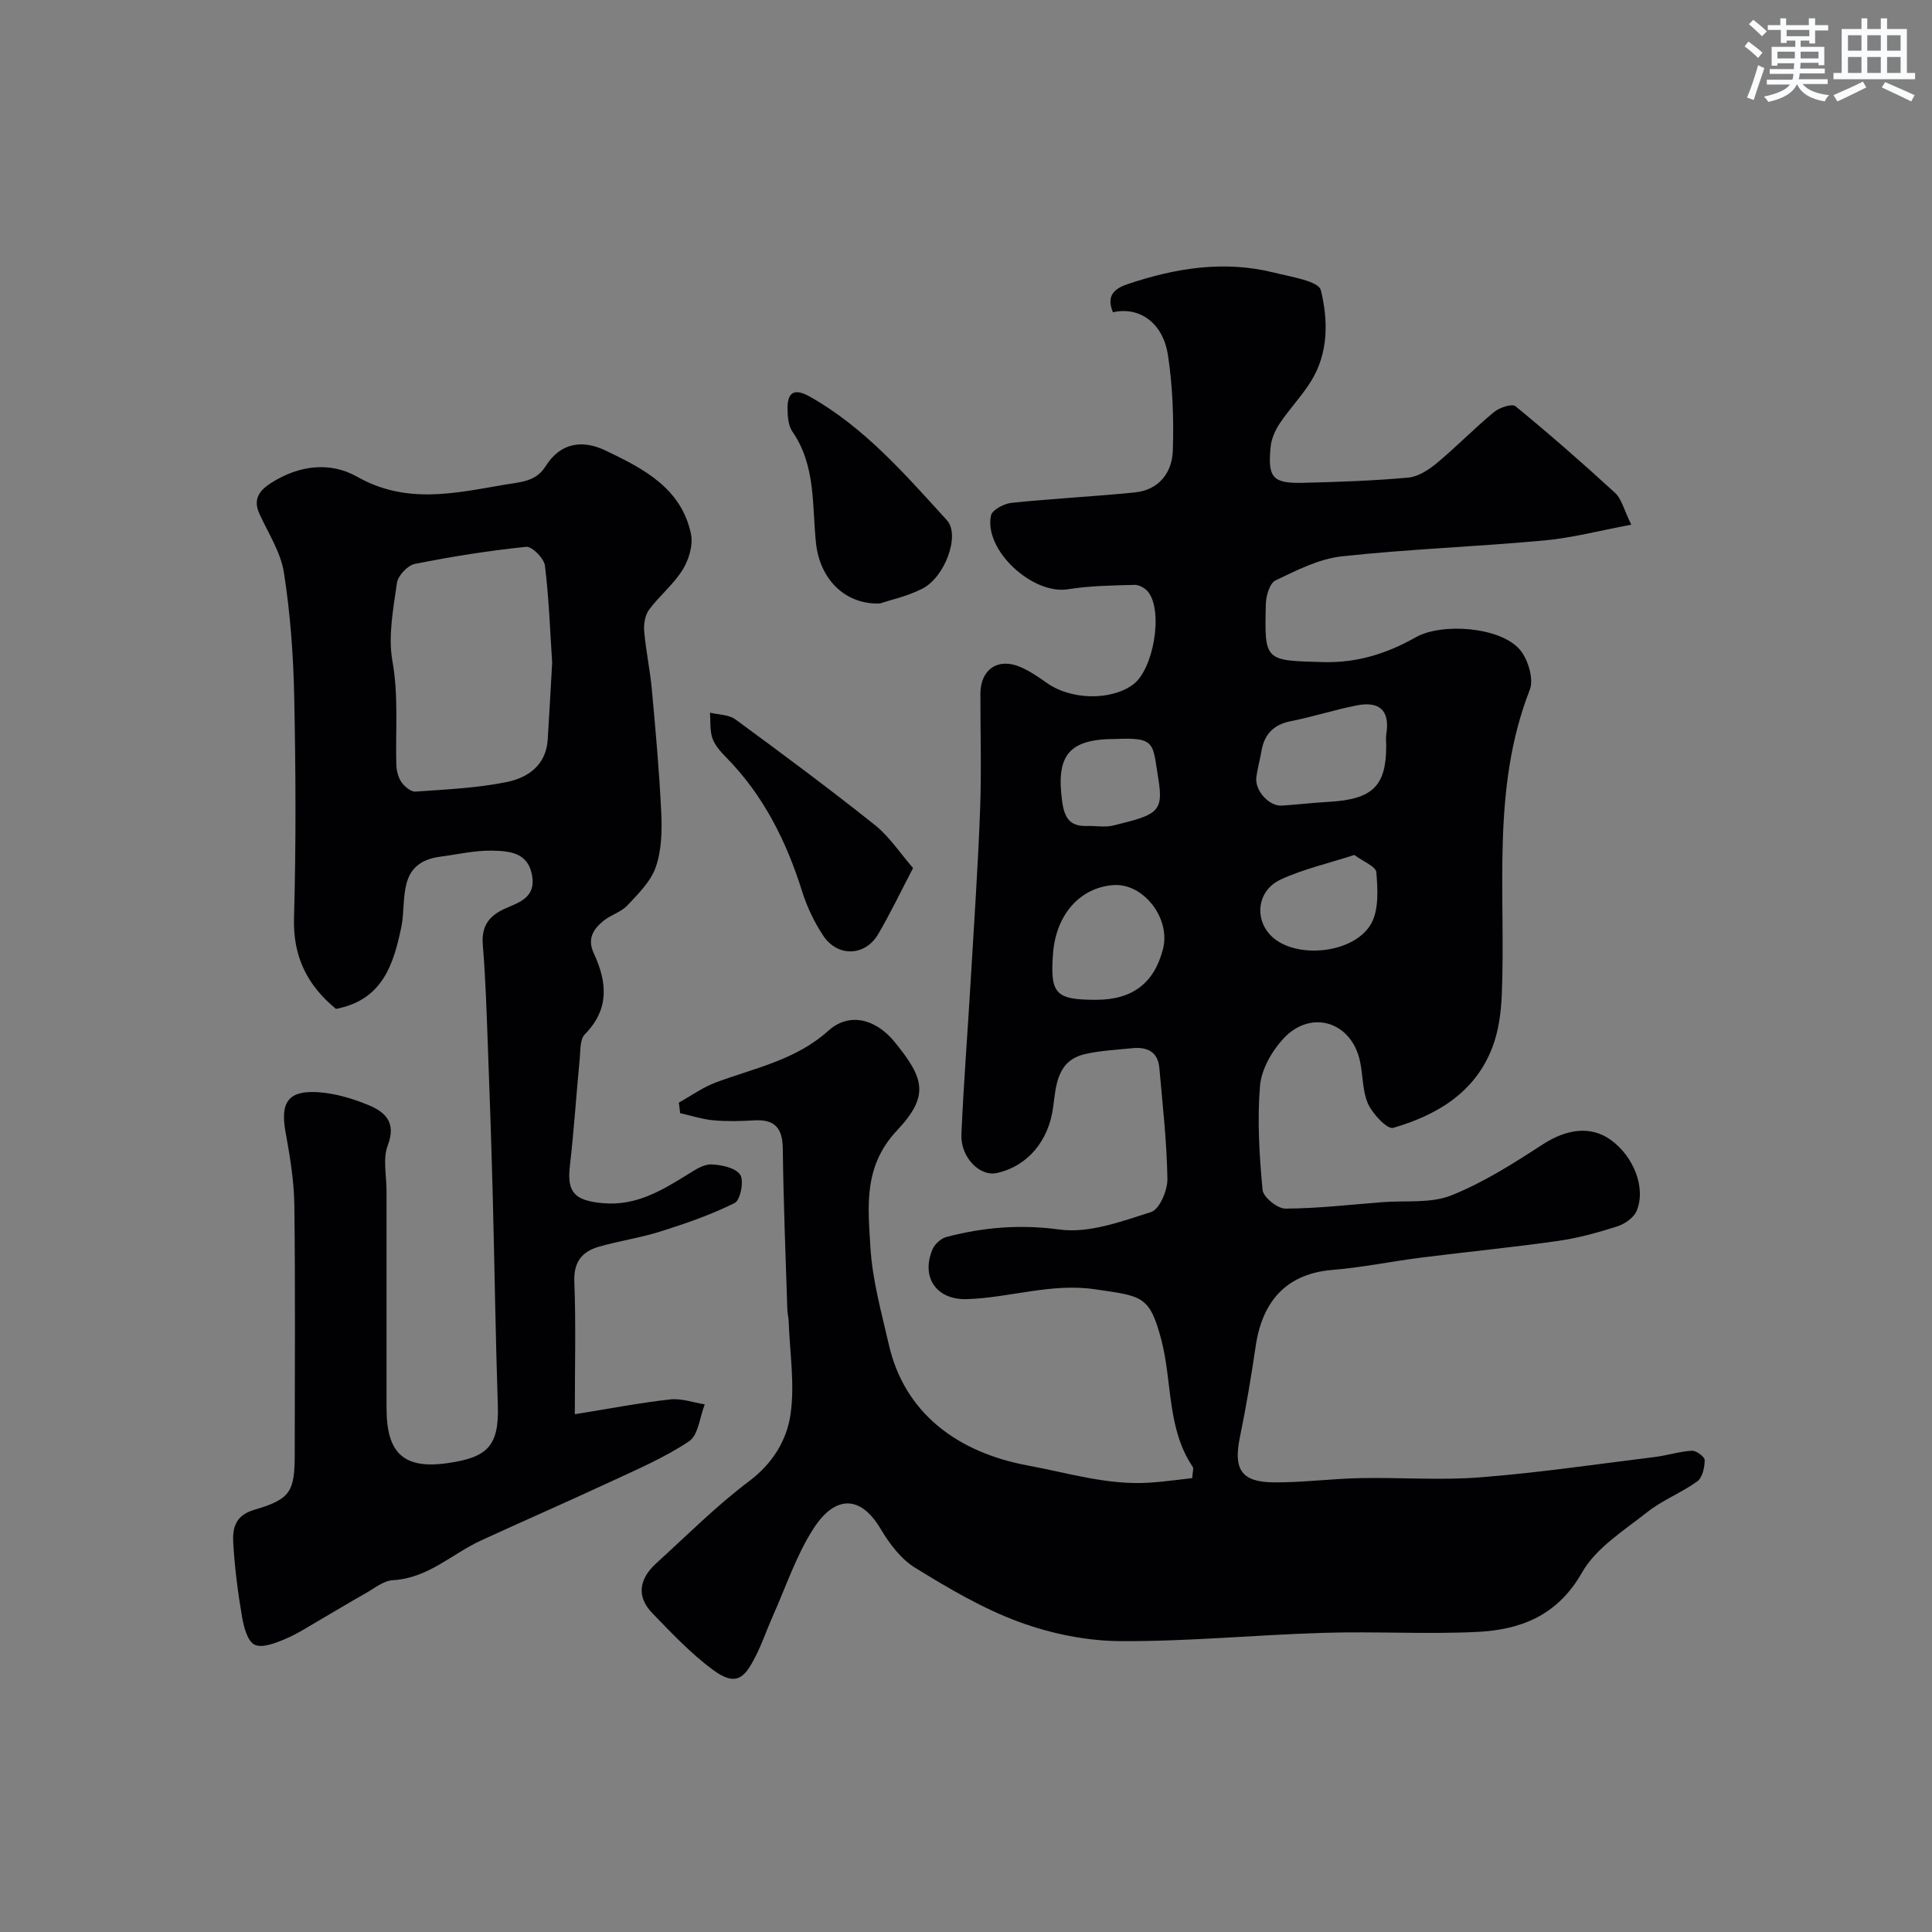 <svg enable-background="new 0 0 400 400" viewBox="0 0 400 400" xmlns="http://www.w3.org/2000/svg"><rect x="0" y="0" width="400" height="400" fill="#808080" stroke="none"/><g fill="#010103"><path d="m246.84 306.03c.08-1.35.33-2 .11-2.32-5.37-7.94-4.22-17.55-6.5-26.27-2.43-9.32-4.09-9.07-13.68-10.5-9.09-1.36-17.71 1.76-26.6 2.03-6.31.19-9.52-4.54-7.12-10.27.46-1.1 1.76-2.3 2.9-2.6 7.69-2.01 15.26-2.64 23.42-1.54 6.08.83 12.81-1.66 18.95-3.62 1.74-.56 3.41-4.47 3.38-6.82-.12-7.68-.99-15.35-1.67-23.02-.3-3.39-2.57-4.39-5.62-4.08-3.26.33-6.57.49-9.74 1.21-5.83 1.33-6.03 6.46-6.63 11.02-.92 6.94-5.26 12.2-11.66 13.61-3.54.78-7.54-3.25-7.33-8.04.46-10.54 1.29-21.07 1.91-31.6.7-11.87 1.52-23.73 1.96-35.61.3-7.99.05-16 .06-24 .01-5.04 3.7-7.53 8.34-5.49 1.93.85 3.71 2.06 5.44 3.29 4.94 3.5 13.19 3.7 17.8.34 4.25-3.09 6.32-15.08 3.18-19.17-.61-.79-1.9-1.52-2.85-1.49-4.6.13-9.25.18-13.78.91-7.31 1.18-17.44-8.09-15.94-15.27.24-1.15 2.7-2.46 4.24-2.62 8.5-.89 17.04-1.3 25.54-2.16 4.99-.5 7.72-4.08 7.87-8.65.22-6.57-.02-13.24-1-19.73-1.02-6.79-5.95-10.15-11.4-8.92-1.29-3.14-.11-4.76 3.03-5.82 9.93-3.34 19.98-4.97 30.32-2.39 3.46.87 9.23 1.74 9.7 3.65 1.52 6.19 1.62 12.99-2.06 18.88-1.9 3.04-4.43 5.68-6.43 8.66-.96 1.43-1.75 3.2-1.91 4.89-.64 6.41.44 7.6 6.75 7.44 7.26-.18 14.53-.42 21.75-1.08 2.06-.19 4.24-1.61 5.92-3.01 4.06-3.38 7.76-7.19 11.83-10.56 1.12-.93 3.73-1.79 4.45-1.2 7.05 5.78 13.92 11.79 20.64 17.96 1.33 1.23 1.78 3.41 3.33 6.56-6.44 1.2-12.21 2.73-18.07 3.27-13.94 1.29-27.97 1.77-41.88 3.29-4.71.51-9.31 2.88-13.7 4.97-1.2.57-1.97 3.17-2.01 4.86-.31 11.97-.23 11.71 11.81 12.06 7.04.2 13.24-1.75 19.19-5.12 5.41-3.07 17.38-2.18 21.49 2.43 1.76 1.97 3.04 6.16 2.16 8.41-8.05 20.57-4.93 42.03-5.8 63.17-.15 3.69-.67 7.56-1.99 10.97-3.59 9.3-11.49 13.95-20.49 16.57-1.22.36-4.32-2.92-5.25-5.07-1.25-2.9-.96-6.42-1.83-9.54-2.15-7.62-10.22-9.76-15.66-3.86-2.4 2.6-4.55 6.37-4.84 9.78-.59 7.13-.14 14.39.53 21.54.14 1.49 3.08 3.88 4.73 3.87 6.71-.03 13.42-.82 20.13-1.34 4.76-.37 9.94.3 14.17-1.38 6.68-2.66 12.91-6.63 18.99-10.58 4.89-3.17 9.86-3.91 14.01-.97 4.8 3.41 7.43 10.04 5.4 14.78-.6 1.4-2.47 2.69-4.02 3.18-4 1.28-8.1 2.41-12.24 3-9.41 1.34-18.87 2.26-28.3 3.45-6.14.78-12.23 2.05-18.39 2.55-9.04.73-14.46 5.96-15.9 15.76-.93 6.29-1.97 12.58-3.26 18.81-1.4 6.71.24 9.37 7.04 9.42 5.93.04 11.87-.76 17.81-.88 8.33-.17 16.71.49 24.99-.17 12.07-.95 24.07-2.72 36.1-4.21 2.56-.32 5.08-1.15 7.64-1.29.89-.05 2.65 1.27 2.64 1.94-.02 1.51-.46 3.62-1.52 4.39-3.29 2.38-7.23 3.88-10.39 6.39-4.82 3.81-10.59 7.39-13.48 12.48-5.11 8.98-12.76 11.89-21.86 12.32-10.51.49-21.07-.14-31.59.18-14.04.42-28.08 1.8-42.11 1.72-7.03-.04-14.37-1.54-20.98-3.97-7.55-2.77-14.65-6.98-21.54-11.22-2.95-1.81-5.34-5.01-7.16-8.07-4.16-7.02-9.43-6.99-13.92.01-3.56 5.54-5.68 12.01-8.4 18.09-1.26 2.82-2.24 5.79-3.66 8.52-2.09 4.01-3.79 6.23-8.68 2.62-4.6-3.4-8.61-7.65-12.61-11.79-3.4-3.53-2.62-7.18.82-10.3 6.35-5.77 12.44-11.9 19.28-17.04 4.86-3.65 7.73-8.45 8.52-13.73.93-6.28-.15-12.86-.37-19.31-.03-.82-.25-1.63-.28-2.45-.35-11.1-.81-22.2-.94-33.31-.05-4.27-1.64-6.12-5.92-5.87-2.82.17-5.68.24-8.49-.02-2.3-.21-4.56-.96-6.84-1.47-.09-.73-.18-1.46-.27-2.19 2.56-1.42 4.99-3.19 7.71-4.19 8.03-2.98 16.49-4.61 23.27-10.71 4.29-3.86 9.77-2.42 13.62 2.26 6.29 7.67 7.28 11.26.56 18.41-7.02 7.48-5.99 15.82-5.5 24.18.4 6.77 2.28 13.47 3.81 20.14 3.22 14.13 14.11 22.34 28.85 25.06 8.37 1.54 16.48 4.1 25.11 3.54 2.89-.18 5.78-.6 8.86-.94zm40.16-151.58c0-.83-.11-1.68.02-2.49.8-4.96-1.52-6.83-6.15-5.91-4.59.91-9.07 2.36-13.66 3.27-3.66.73-5.5 2.82-6.07 6.34-.29 1.75-.8 3.47-1.03 5.23-.36 2.77 2.63 6.08 5.29 5.9 3.25-.22 6.5-.59 9.75-.78 9.01-.51 11.85-3.25 11.85-11.56zm-60.13 52.55c7.56.01 12.11-3.43 13.92-10.54 1.62-6.36-4.09-13.68-10.3-13.21-6.96.53-11.9 6.17-12.48 14.26-.6 8.27.53 9.48 8.86 9.49zm53.52-29.99c-5.48 1.78-10.59 2.93-15.24 5.09-5.31 2.46-5.58 9.21-.95 12.52 5.48 3.91 16.44 2.46 19.7-3.41 1.6-2.89 1.34-7.07 1.06-10.6-.1-1.24-2.79-2.27-4.57-3.6zm-49.47-24.01c-9.62 0-12.31 3.35-11.02 12.86.46 3.41 1.54 5.26 5.12 5.15 1.83-.06 3.75.33 5.48-.1 8.79-2.18 10.49-2.6 9.34-9.53-1.24-7.49-.39-8.76-8.92-8.38z"/><path d="m69.56 208.88c-5.89-4.84-8.92-10.75-8.69-18.8.44-15.32.36-30.66.04-45.99-.18-8.54-.81-17.13-2.13-25.56-.66-4.2-3.23-8.13-5.06-12.13-1.41-3.08.01-4.89 2.47-6.45 5.72-3.62 12.14-4.43 17.77-1.24 10.1 5.73 20.12 3.43 30.39 1.66 3.29-.57 6.58-.58 8.59-3.81 3.1-4.97 7.69-5.55 12.39-3.3 7.8 3.72 15.74 7.76 17.73 17.31.47 2.28-.44 5.31-1.72 7.38-1.88 3.04-4.82 5.4-6.97 8.3-.83 1.13-1.12 2.97-1 4.43.35 4.05 1.22 8.05 1.59 12.1.78 8.51 1.55 17.03 1.95 25.57.17 3.73.06 7.74-1.15 11.2-1.04 2.98-3.63 5.52-5.88 7.92-1.29 1.38-3.41 1.94-4.91 3.16-2.12 1.71-3.44 3.72-2.03 6.75 2.74 5.88 3.31 11.54-1.85 16.75-1.04 1.05-.9 3.38-1.07 5.14-.71 7.36-1.18 14.74-2.03 22.08-.64 5.52.96 7.19 6.68 7.74 6.95.67 12.3-2.58 17.77-5.97 1.49-.93 3.24-2.1 4.83-2.04 2.1.08 5.02.69 5.98 2.14.83 1.24.04 5.25-1.13 5.84-4.87 2.43-10.09 4.23-15.3 5.88-4.17 1.32-8.55 1.96-12.77 3.16-3.52 1-5.31 3.13-5.14 7.27.34 8.71.1 17.44.1 27.43 7.64-1.23 13.69-2.4 19.79-3.07 2.3-.25 4.74.65 7.11 1.03-1.04 2.62-1.32 6.37-3.25 7.65-5.11 3.4-10.87 5.86-16.48 8.47-8.81 4.1-17.73 7.98-26.55 12.04-6.06 2.79-11.03 7.85-18.28 8.24-1.94.1-3.83 1.69-5.67 2.72-3 1.68-5.92 3.47-8.9 5.19-2.55 1.47-5.03 3.12-7.72 4.26-2.01.85-4.8 1.96-6.36 1.18-1.49-.75-2.24-3.71-2.6-5.83-.85-4.98-1.5-10.03-1.8-15.08-.19-3.07.28-5.82 4.34-7.01 7.58-2.23 8.38-3.78 8.38-11.69.01-17.16.14-34.33-.08-51.49-.07-5.04-.93-10.1-1.83-15.08-1.1-6.1.55-8.61 6.76-8.2 3.48.23 7.03 1.28 10.29 2.61 3.52 1.44 5.97 3.57 4.12 8.4-1.06 2.77-.25 6.26-.25 9.42-.01 15-.01 30 0 44.99 0 9.35 3.56 12.7 12.74 11.36 8-1.17 10.58-3.41 10.3-11.89-.48-14.43-.67-28.87-1.05-43.3-.27-10.27-.61-20.54-1-30.8-.27-7.1-.47-14.22-1.06-21.3-.33-4 1.39-6.12 4.8-7.59 2.93-1.26 6.18-2.34 5.41-6.75-.85-4.85-4.76-5.08-8.25-5.16-3.57-.08-7.15.77-10.73 1.24-9.11 1.2-6.96 8.9-8.08 14.47-1.66 8.06-4.02 15.23-13.55 17.05zm44.76-71.68c-.42-6.32-.65-13.24-1.5-20.1-.19-1.5-2.67-4.01-3.88-3.89-7.74.8-15.45 2.02-23.08 3.55-1.48.3-3.47 2.43-3.68 3.94-.75 5.36-1.86 10.99-.93 16.18 1.28 7.18.62 14.22.8 21.32.03 1.25.35 2.67 1.03 3.68.63.94 1.97 2.07 2.92 2.01 6.33-.44 12.74-.73 18.93-1.98 4.35-.88 8.13-3.48 8.47-8.78.32-5.1.59-10.2.92-15.93z"/><path d="m182.13 124.95c-7.43.22-12.41-5.3-13.18-12.45-.84-7.84 0-16.06-4.88-23.12-.85-1.23-1-3.1-1.02-4.69-.05-3.49 1.38-4.4 4.64-2.56 11.37 6.42 19.75 16.15 28.36 25.58 2.79 3.06-.38 11.82-5.15 14.2-3.13 1.58-6.67 2.34-8.77 3.04z"/><path d="m189.04 179.72c-2.4 4.58-4.62 9.24-7.22 13.68-2.69 4.6-8.39 4.81-11.37.33-1.86-2.79-3.36-5.95-4.37-9.15-3.27-10.42-8.01-19.93-15.75-27.79-1.13-1.15-2.32-2.47-2.83-3.94-.56-1.63-.37-3.52-.5-5.3 1.78.44 3.91.39 5.27 1.4 9.72 7.13 19.41 14.33 28.84 21.84 3.03 2.41 5.25 5.85 7.93 8.93z"/></g><path d="m361.2 9.6.8-1c.9.7 1.9 1.4 2.9 2.3l-.9 1.1c-1-1-2-1.8-2.8-2.4zm.5 10.6c.9-2.1 1.6-4.3 2.3-6.7.4.2.8.4 1.3.6-.7 2.1-1.5 4.3-2.2 6.6zm.4-15.2.9-.9c1 .8 2 1.6 2.8 2.4l-1 1c-.9-.9-1.8-1.7-2.7-2.5zm12.5-1.2h1.2v1.4h2.7v1.1h-2.7v2.7h-1.2v-.6h-1.8v1.3h4.9v3.8h-1.2v-.5h-3.7c0 .4-.1.9-.1 1.2h5.1v1h-5.2c0 .5-.1.9-.2 1.2h6v1h-5.2c1.1 1.3 2.9 2 5.5 2.3-.4.4-.7.8-.9 1.3-2.9-.5-4.8-1.6-5.7-3.5h-.1c-.8 1.7-2.7 2.9-5.9 3.6-.2-.4-.6-.8-.9-1.1 2.8-.6 4.6-1.4 5.4-2.5h-4.8v-1h5.3c.1-.3.2-.7.2-1.2h-4.9v-1h5c0-.4 0-.8.1-1.2h-3.5v.5h-1.2v-3.9h4.9v-1.3h-1.8v.5h-1.2v-2.7h-2.7v-1h2.6v-1.4h1.2v1.4h4.7v-1.4zm-6.6 8.3h3.6c0-.4 0-.9 0-1.4h-3.6zm1.9-4.6h4.7v-1.3h-4.7zm6.6 3.2h-3.7v1.4h3.7z" fill="#fafbfc"/><path d="m385.3 3.8h1.3v2.2h2.8v-2.2h1.3v2.2h4.1v9.1h1.7v1.3h-16.9v-1.3h1.7v-9.1h4.1v-2.2zm.4 13.1.7 1.2c-1.8.9-3.8 1.9-6 2.9-.2-.4-.5-.8-.8-1.3 2.3-1 4.3-1.9 6.1-2.8zm-3.1-6.4h2.8v-3.2h-2.8zm0 4.6h2.8v-3.3h-2.8zm4-4.6h2.8v-3.2h-2.8zm0 4.6h2.8v-3.3h-2.8zm3.7 1.9c2.1.9 4.1 1.8 6.1 2.7l-.7 1.3c-2.2-1.1-4.2-2-6.1-2.9zm3.2-9.7h-2.8v3.2h2.8zm-2.8 7.8h2.8v-3.3h-2.8z" fill="#fafbfc"/></svg>